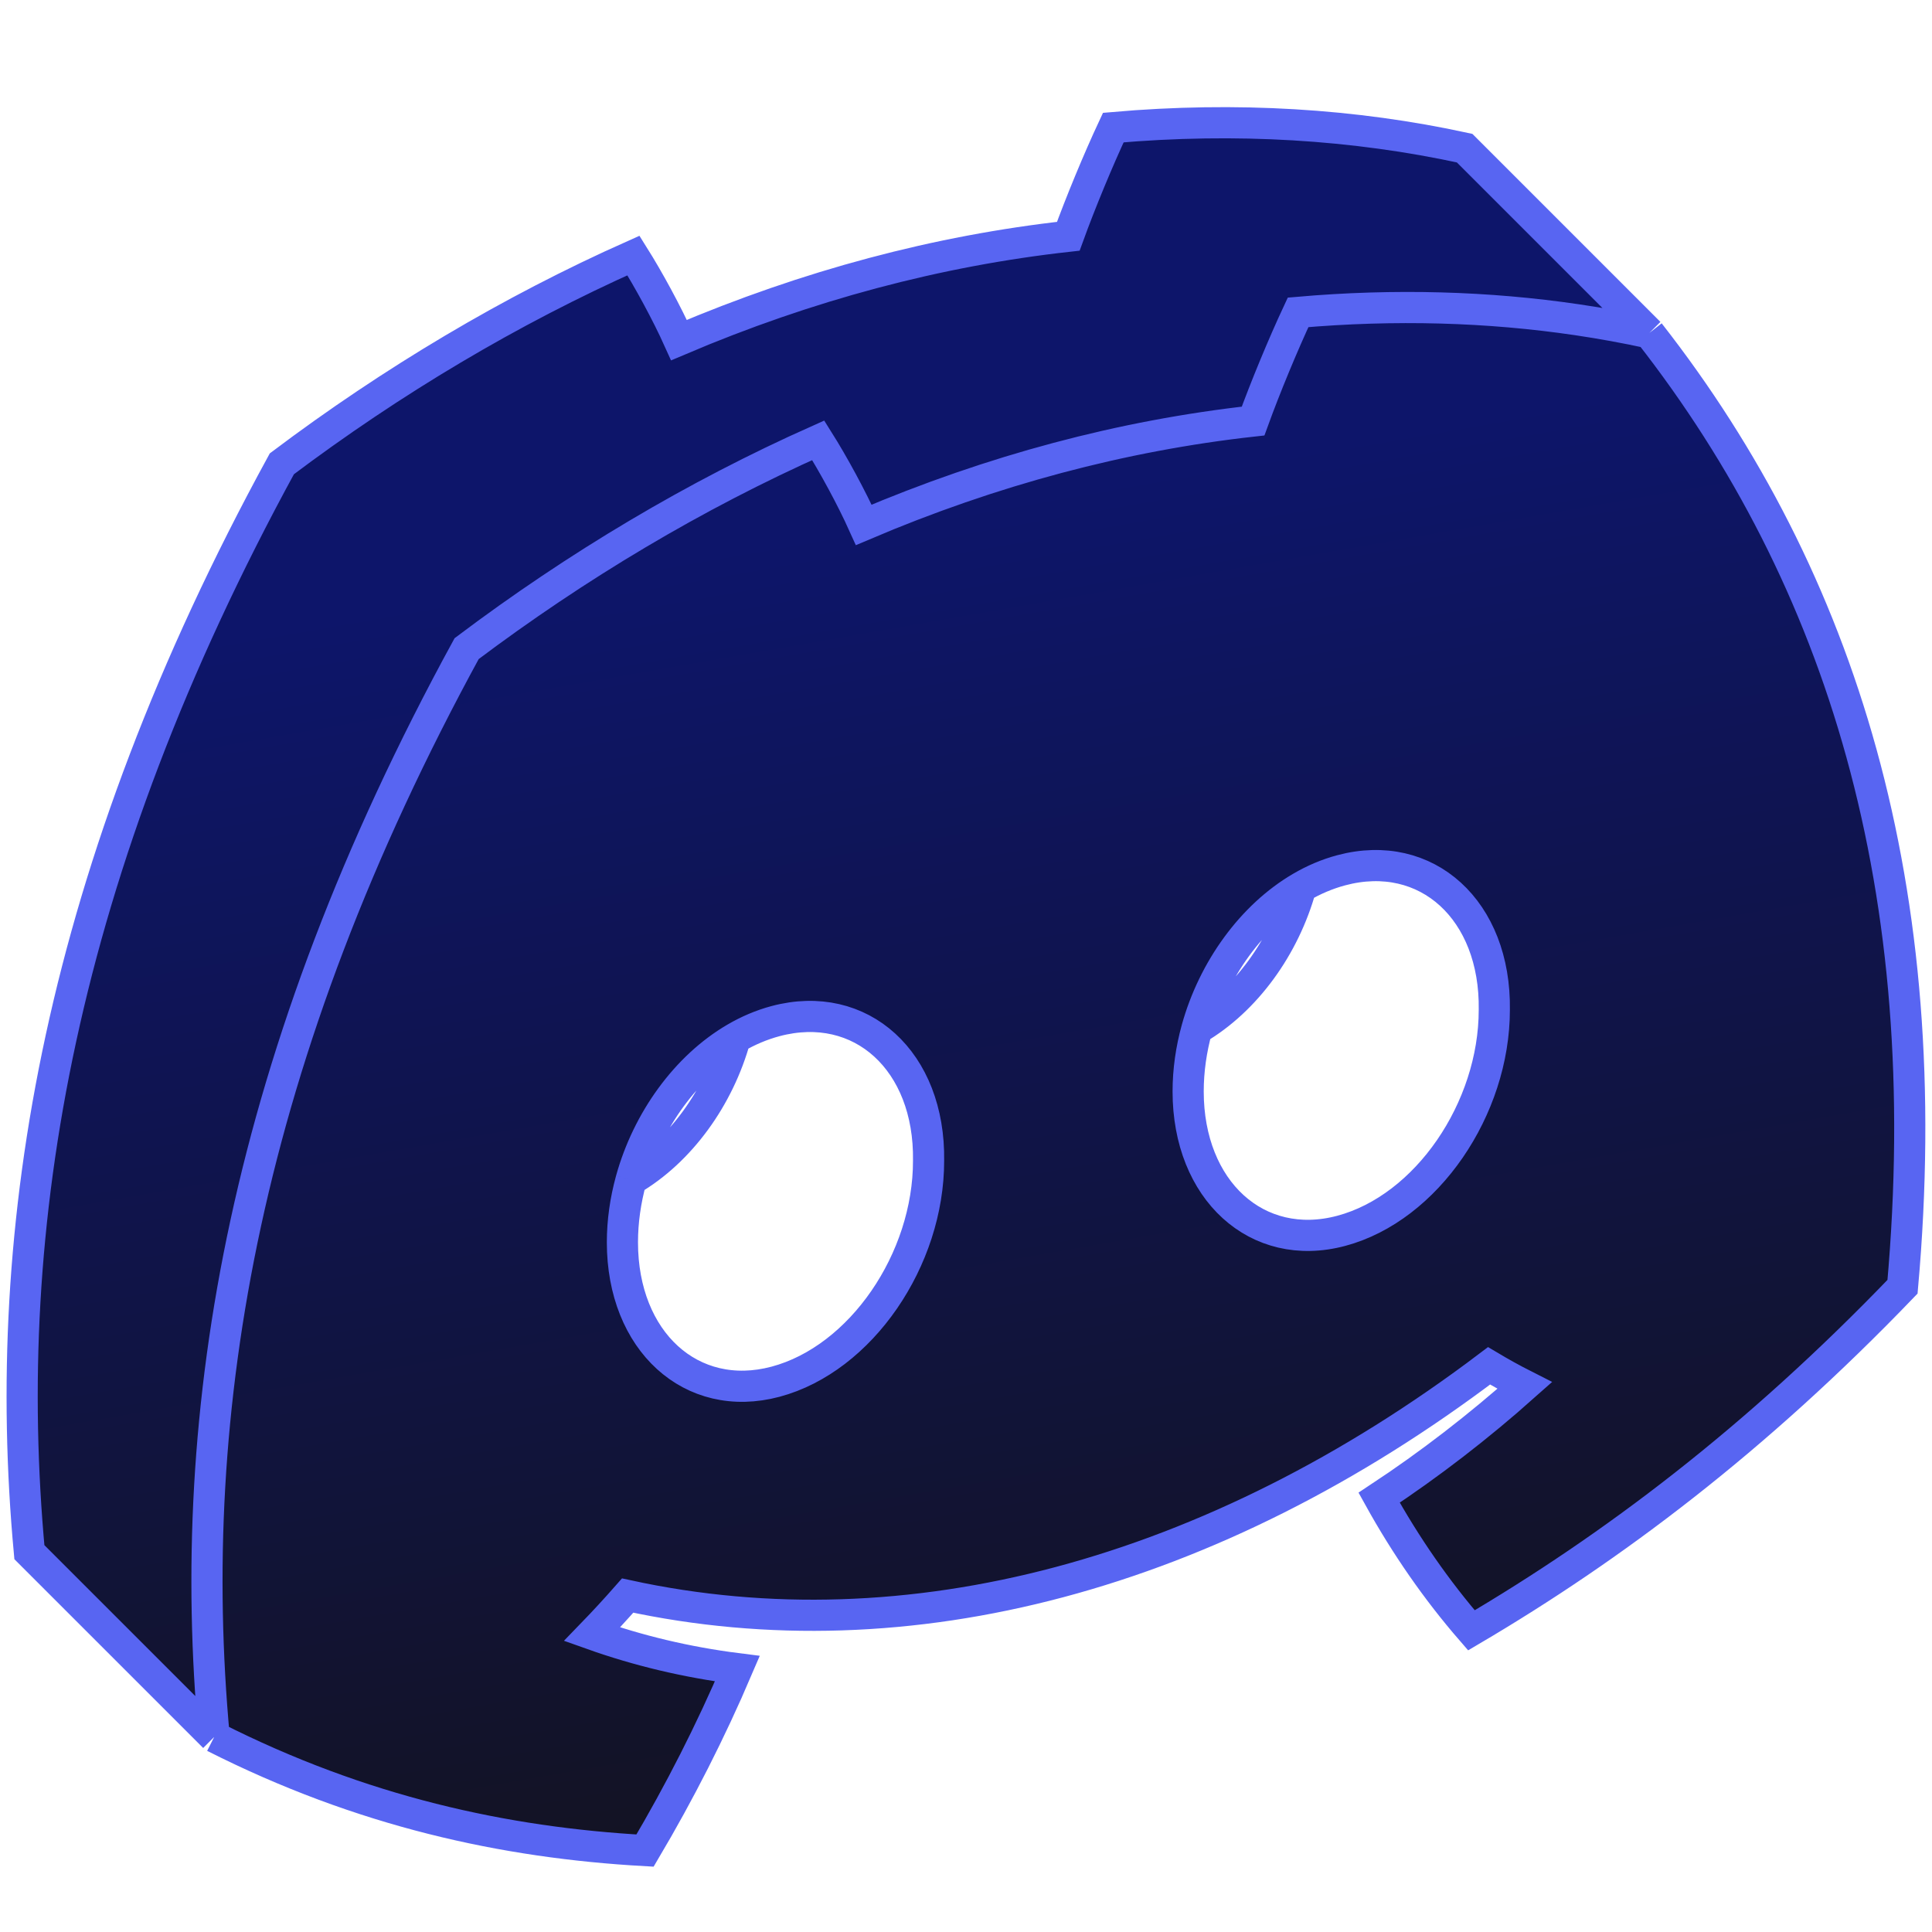 <svg width="62" height="62" viewBox="0 0 62 62" fill="none" xmlns="http://www.w3.org/2000/svg">
<path d="M52.931 10.684C52.168 10.518 51.394 10.377 50.609 10.261C47.755 9.84 44.759 9.753 41.657 10.024C41.172 11.062 40.604 12.435 40.213 13.512C36.01 13.979 31.845 15.089 27.719 16.844C27.328 15.976 26.748 14.908 26.258 14.13C22.299 15.895 18.513 18.154 14.975 20.815C7.841 33.875 5.907 45.272 6.874 55.741C11.606 58.136 16.192 59.135 20.7 59.387C21.814 57.504 22.806 55.554 23.662 53.549C22.033 53.343 20.473 52.969 18.998 52.444C19.389 52.04 19.772 51.624 20.142 51.203C29.133 53.158 38.902 50.553 47.786 43.831C48.16 44.054 48.543 44.266 48.93 44.462C47.451 45.779 45.887 46.987 44.258 48.062C45.113 49.605 46.102 51.032 47.219 52.319C51.732 49.662 56.322 46.217 61.054 41.293C62.189 28.555 59.116 18.594 52.931 10.684ZM24.887 44.341C22.187 45.06 19.974 43.043 19.974 39.867C19.974 39.192 20.072 38.517 20.252 37.864C20.782 35.948 22.024 34.231 23.594 33.314C24.005 33.074 24.438 32.889 24.887 32.769C27.633 32.037 29.846 34.054 29.799 37.247C29.803 40.422 27.633 43.608 24.887 44.341ZM43.041 39.499C40.342 40.219 38.129 38.202 38.129 35.026C38.129 34.351 38.227 33.675 38.407 33.023C38.937 31.108 40.178 29.391 41.747 28.474C42.158 28.233 42.592 28.048 43.041 27.928C45.788 27.195 48.001 29.213 47.954 32.406C47.954 35.581 45.788 38.767 43.041 39.499Z" fill="url(#paint0_linear_383_25529)"/>
<path d="M40.213 13.512C40.604 12.435 41.172 11.062 41.657 10.024C44.759 9.753 47.755 9.84 50.609 10.261C51.394 10.377 52.168 10.518 52.931 10.684L47.001 4.754C43.464 3.984 39.681 3.748 35.727 4.094C35.242 5.132 34.674 6.505 34.283 7.582C30.08 8.049 25.915 9.159 21.789 10.914C21.398 10.046 20.817 8.978 20.328 8.2C16.369 9.965 12.582 12.224 9.045 14.884C1.911 27.945 -0.024 39.342 0.943 49.811L6.874 55.741C5.907 45.272 7.841 33.875 14.975 20.815C18.513 18.154 22.299 15.895 26.258 14.13C26.748 14.908 27.328 15.976 27.719 16.844C31.845 15.089 36.01 13.979 40.213 13.512Z" fill="url(#paint1_linear_383_25529)"/>
<path d="M52.931 10.684C59.116 18.594 62.189 28.555 61.054 41.293C56.322 46.217 51.732 49.662 47.219 52.319C46.102 51.032 45.113 49.605 44.258 48.062C45.887 46.987 47.451 45.779 48.93 44.462C48.543 44.266 48.16 44.054 47.786 43.831C38.902 50.553 29.133 53.158 20.142 51.203C19.772 51.624 19.389 52.04 18.998 52.444C20.473 52.969 22.033 53.343 23.662 53.549C22.806 55.554 21.814 57.504 20.7 59.387C16.192 59.135 11.606 58.136 6.874 55.741M52.931 10.684L47.001 4.754C43.464 3.984 39.681 3.748 35.727 4.094C35.242 5.132 34.674 6.505 34.283 7.582C30.08 8.049 25.915 9.159 21.789 10.914C21.398 10.046 20.817 8.978 20.328 8.2C16.369 9.965 12.582 12.224 9.045 14.884C1.911 27.945 -0.024 39.342 0.943 49.811L6.874 55.741M52.931 10.684C52.168 10.518 51.394 10.377 50.609 10.261C47.755 9.84 44.759 9.753 41.657 10.024C41.172 11.062 40.604 12.435 40.213 13.512C36.01 13.979 31.845 15.089 27.719 16.844C27.328 15.976 26.748 14.908 26.258 14.13C22.299 15.895 18.513 18.154 14.975 20.815C7.841 33.875 5.907 45.272 6.874 55.741M41.747 28.474C42.158 28.233 42.592 28.048 43.041 27.928C45.788 27.195 48.001 29.213 47.954 32.406C47.954 35.581 45.788 38.767 43.041 39.499C40.342 40.219 38.129 38.202 38.129 35.026C38.129 34.351 38.227 33.675 38.407 33.023M41.747 28.474C40.178 29.391 38.937 31.108 38.407 33.023M41.747 28.474C41.218 30.39 39.976 32.105 38.407 33.023M23.594 33.314C24.005 33.074 24.438 32.889 24.887 32.769C27.633 32.037 29.846 34.054 29.799 37.247C29.803 40.422 27.633 43.608 24.887 44.341C22.187 45.06 19.974 43.043 19.974 39.867C19.974 39.192 20.072 38.517 20.252 37.864M23.594 33.314C22.024 34.231 20.782 35.948 20.252 37.864M23.594 33.314C23.066 35.23 21.822 36.947 20.252 37.864" stroke="url(#paint2_linear_383_25529)"/>
<defs>
<linearGradient id="paint0_linear_383_25529" x1="26.476" y1="17.065" x2="33.589" y2="57.656" gradientUnits="userSpaceOnUse">
<stop stop-color="#0D156A"/>
<stop offset="1" stop-color="#131322"/>
</linearGradient>
<linearGradient id="paint1_linear_383_25529" x1="26.476" y1="17.065" x2="33.589" y2="57.656" gradientUnits="userSpaceOnUse">
<stop stop-color="#0D156A"/>
<stop offset="1" stop-color="#131322"/>
</linearGradient>
<linearGradient id="paint2_linear_383_25529" x1="56.307" y1="-0.411" x2="62.848" y2="53.628" gradientUnits="userSpaceOnUse">
<stop stop-color="#5865F2"/>
<stop offset="1" stop-color="#5865F2"/>
</linearGradient>
</defs>
</svg>
